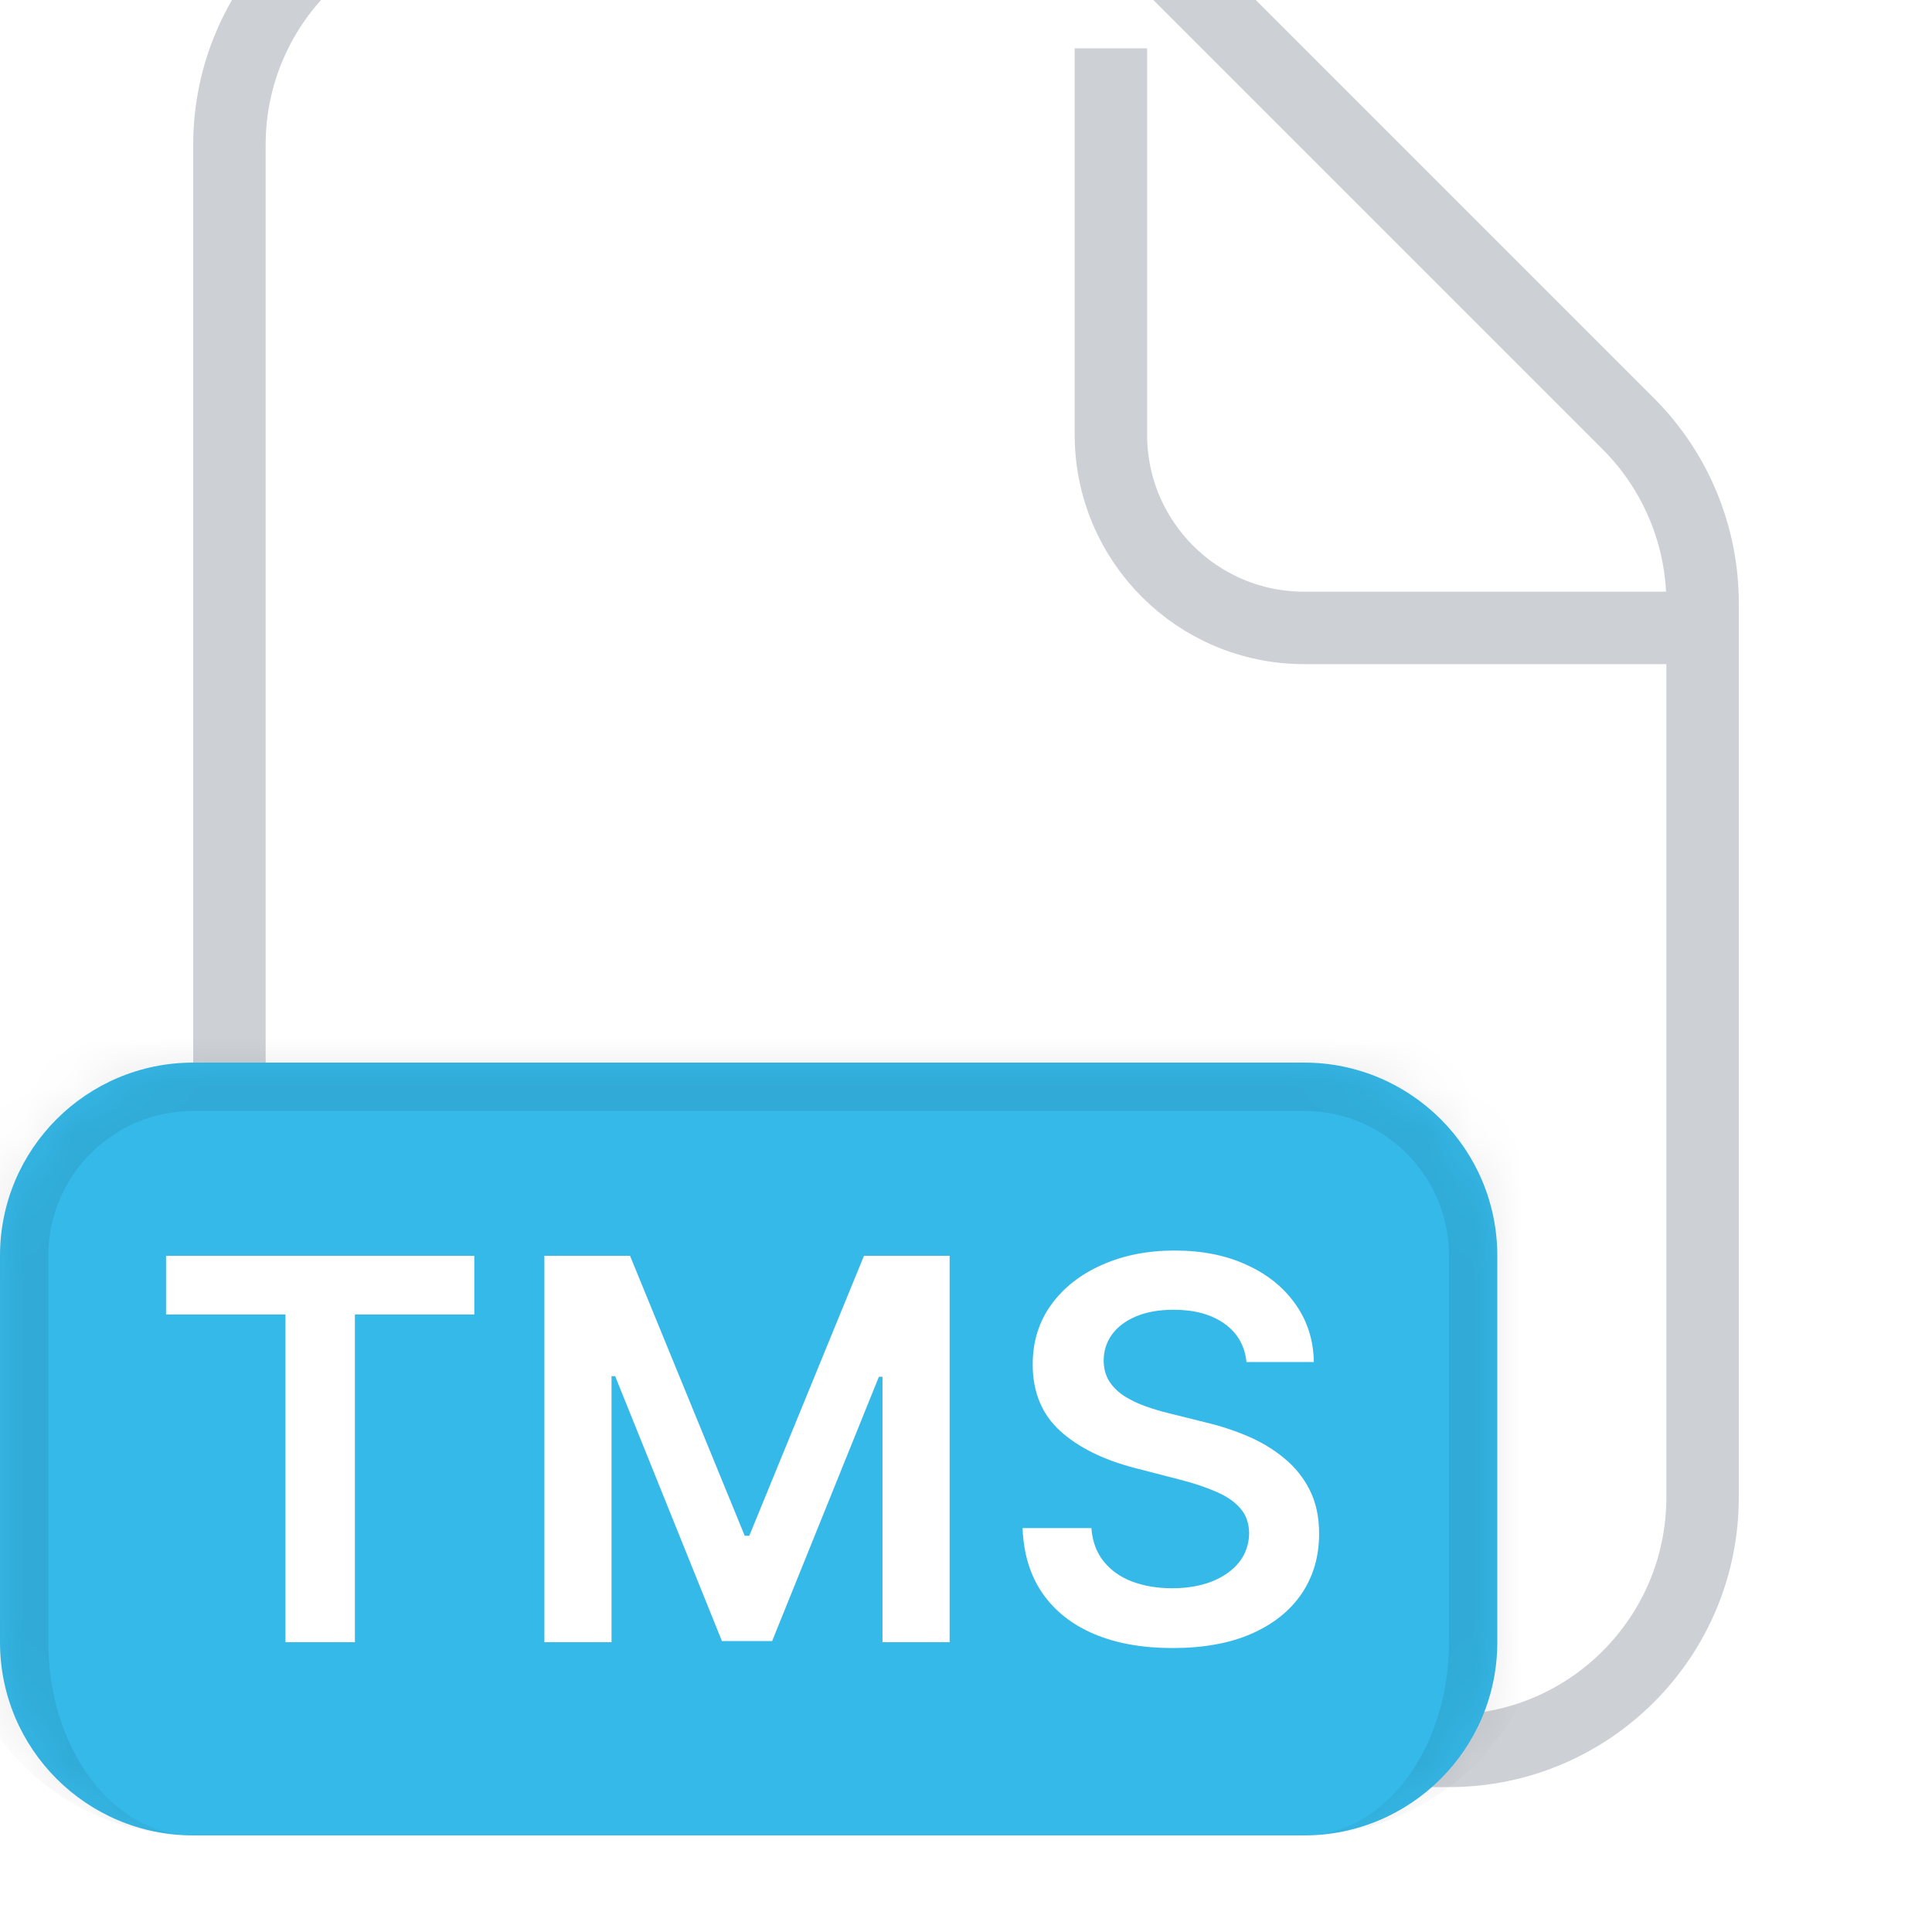 <svg width="40" height="40" viewBox="0 0 40 40" fill="none" xmlns="http://www.w3.org/2000/svg">
<g clip-path="url(#clip0_1_4900)">
<g filter="url(#filter0_di_1_4900)">
<path d="M30 40H10C6.686 40 4 37.314 4 34V6C4 2.686 6.686 0 10 0H20.515C22.106 0 23.632 0.632 24.757 1.757L34.243 11.243C35.368 12.368 36 13.894 36 15.485V34C36 37.314 33.314 40 30 40Z" fill="white"/>
<path d="M10 0.75H20.515C21.907 0.75 23.242 1.304 24.227 2.288L33.712 11.773C34.697 12.758 35.25 14.093 35.25 15.485V34C35.25 36.9 32.9 39.25 30 39.25H10C7.101 39.25 4.75 36.9 4.75 34V6C4.75 3.101 7.101 0.75 10 0.75Z" stroke="#CDD0D5" stroke-width="1.5"/>
</g>
<path d="M23 1V9C23 11.209 24.791 13 27 13H35" stroke="#CDD0D5" stroke-width="1.5"/>
<g filter="url(#filter1_i_1_4900)">
<mask id="path-4-inside-1_1_4900" fill="white">
<path d="M0 22C0 19.791 1.791 18 4 18H27C29.209 18 31 19.791 31 22V30C31 32.209 29.209 34 27 34H4C1.791 34 0 32.209 0 30V22Z"/>
</mask>
<path d="M0 22C0 19.791 1.791 18 4 18H27C29.209 18 31 19.791 31 22V30C31 32.209 29.209 34 27 34H4C1.791 34 0 32.209 0 30V22Z" fill="#35B9E9"/>
<path d="M-1 22C-1 19.239 1.239 17 4 17H27C29.761 17 32 19.239 32 22H30C30 20.343 28.657 19 27 19H4C2.343 19 1 20.343 1 22H-1ZM31 34H0H31ZM4 34C1.239 34 -1 31.761 -1 29V22C-1 19.239 1.239 17 4 17V19C2.343 19 1 20.343 1 22V30C1 32.209 2.343 34 4 34ZM27 17C29.761 17 32 19.239 32 22V29C32 31.761 29.761 34 27 34C28.657 34 30 32.209 30 30V22C30 20.343 28.657 19 27 19V17Z" fill="black" fill-opacity="0.08" mask="url(#path-4-inside-1_1_4900)"/>
<path d="M3.438 23.215V22H9.82V23.215H7.348V30H5.91V23.215H3.438ZM11.271 22H13.044L15.419 27.797H15.513L17.888 22H19.661V30H18.271V24.504H18.197L15.986 29.977H14.947L12.736 24.492H12.661V30H11.271V22ZM25.807 24.199C25.771 23.858 25.617 23.592 25.346 23.402C25.078 23.212 24.729 23.117 24.299 23.117C23.997 23.117 23.738 23.163 23.522 23.254C23.306 23.345 23.14 23.469 23.026 23.625C22.911 23.781 22.853 23.96 22.85 24.16C22.85 24.327 22.888 24.471 22.963 24.594C23.042 24.716 23.147 24.82 23.28 24.906C23.413 24.99 23.56 25.06 23.721 25.117C23.883 25.174 24.046 25.223 24.209 25.262L24.959 25.449C25.262 25.52 25.552 25.615 25.831 25.734C26.112 25.854 26.363 26.005 26.584 26.188C26.808 26.37 26.986 26.59 27.116 26.848C27.246 27.105 27.311 27.408 27.311 27.754C27.311 28.223 27.191 28.635 26.952 28.992C26.712 29.346 26.366 29.624 25.913 29.824C25.462 30.022 24.917 30.121 24.276 30.121C23.654 30.121 23.113 30.025 22.655 29.832C22.199 29.639 21.842 29.358 21.584 28.988C21.329 28.619 21.191 28.168 21.171 27.637H22.596C22.617 27.915 22.703 28.147 22.854 28.332C23.005 28.517 23.202 28.655 23.444 28.746C23.689 28.837 23.962 28.883 24.264 28.883C24.579 28.883 24.855 28.836 25.092 28.742C25.332 28.646 25.519 28.513 25.655 28.344C25.79 28.172 25.859 27.971 25.862 27.742C25.859 27.534 25.798 27.362 25.678 27.227C25.558 27.088 25.39 26.974 25.174 26.883C24.961 26.789 24.711 26.706 24.424 26.633L23.514 26.398C22.855 26.229 22.334 25.973 21.952 25.629C21.572 25.283 21.381 24.823 21.381 24.25C21.381 23.779 21.509 23.366 21.764 23.012C22.022 22.658 22.372 22.383 22.815 22.188C23.258 21.99 23.759 21.891 24.319 21.891C24.887 21.891 25.384 21.99 25.811 22.188C26.241 22.383 26.578 22.655 26.823 23.004C27.068 23.35 27.194 23.749 27.202 24.199H25.807Z" fill="white"/>
</g>
</g>
<defs>
<filter id="filter0_di_1_4900" x="2" y="-4" width="36" height="47" filterUnits="userSpaceOnUse" color-interpolation-filters="sRGB">
<feFlood flood-opacity="0" result="BackgroundImageFix"/>
<feColorMatrix in="SourceAlpha" type="matrix" values="0 0 0 0 0 0 0 0 0 0 0 0 0 0 0 0 0 0 127 0" result="hardAlpha"/>
<feOffset dy="1"/>
<feGaussianBlur stdDeviation="1"/>
<feComposite in2="hardAlpha" operator="out"/>
<feColorMatrix type="matrix" values="0 0 0 0 0.894 0 0 0 0 0.898 0 0 0 0 0.906 0 0 0 0.24 0"/>
<feBlend mode="normal" in2="BackgroundImageFix" result="effect1_dropShadow_1_4900"/>
<feBlend mode="normal" in="SourceGraphic" in2="effect1_dropShadow_1_4900" result="shape"/>
<feColorMatrix in="SourceAlpha" type="matrix" values="0 0 0 0 0 0 0 0 0 0 0 0 0 0 0 0 0 0 127 0" result="hardAlpha"/>
<feOffset dy="-4"/>
<feGaussianBlur stdDeviation="2"/>
<feComposite in2="hardAlpha" operator="arithmetic" k2="-1" k3="1"/>
<feColorMatrix type="matrix" values="0 0 0 0 0.814 0 0 0 0 0.82 0 0 0 0 0.826 0 0 0 0.32 0"/>
<feBlend mode="normal" in2="shape" result="effect2_innerShadow_1_4900"/>
</filter>
<filter id="filter1_i_1_4900" x="0" y="18" width="31" height="20" filterUnits="userSpaceOnUse" color-interpolation-filters="sRGB">
<feFlood flood-opacity="0" result="BackgroundImageFix"/>
<feBlend mode="normal" in="SourceGraphic" in2="BackgroundImageFix" result="shape"/>
<feColorMatrix in="SourceAlpha" type="matrix" values="0 0 0 0 0 0 0 0 0 0 0 0 0 0 0 0 0 0 127 0" result="hardAlpha"/>
<feOffset dy="4"/>
<feGaussianBlur stdDeviation="2"/>
<feComposite in2="hardAlpha" operator="arithmetic" k2="-1" k3="1"/>
<feColorMatrix type="matrix" values="0 0 0 0 1 0 0 0 0 1 0 0 0 0 1 0 0 0 0.08 0"/>
<feBlend mode="normal" in2="shape" result="effect1_innerShadow_1_4900"/>
</filter>
<clipPath id="clip0_1_4900">
<rect width="40" height="40" fill="white"/>
</clipPath>
</defs>
</svg>
